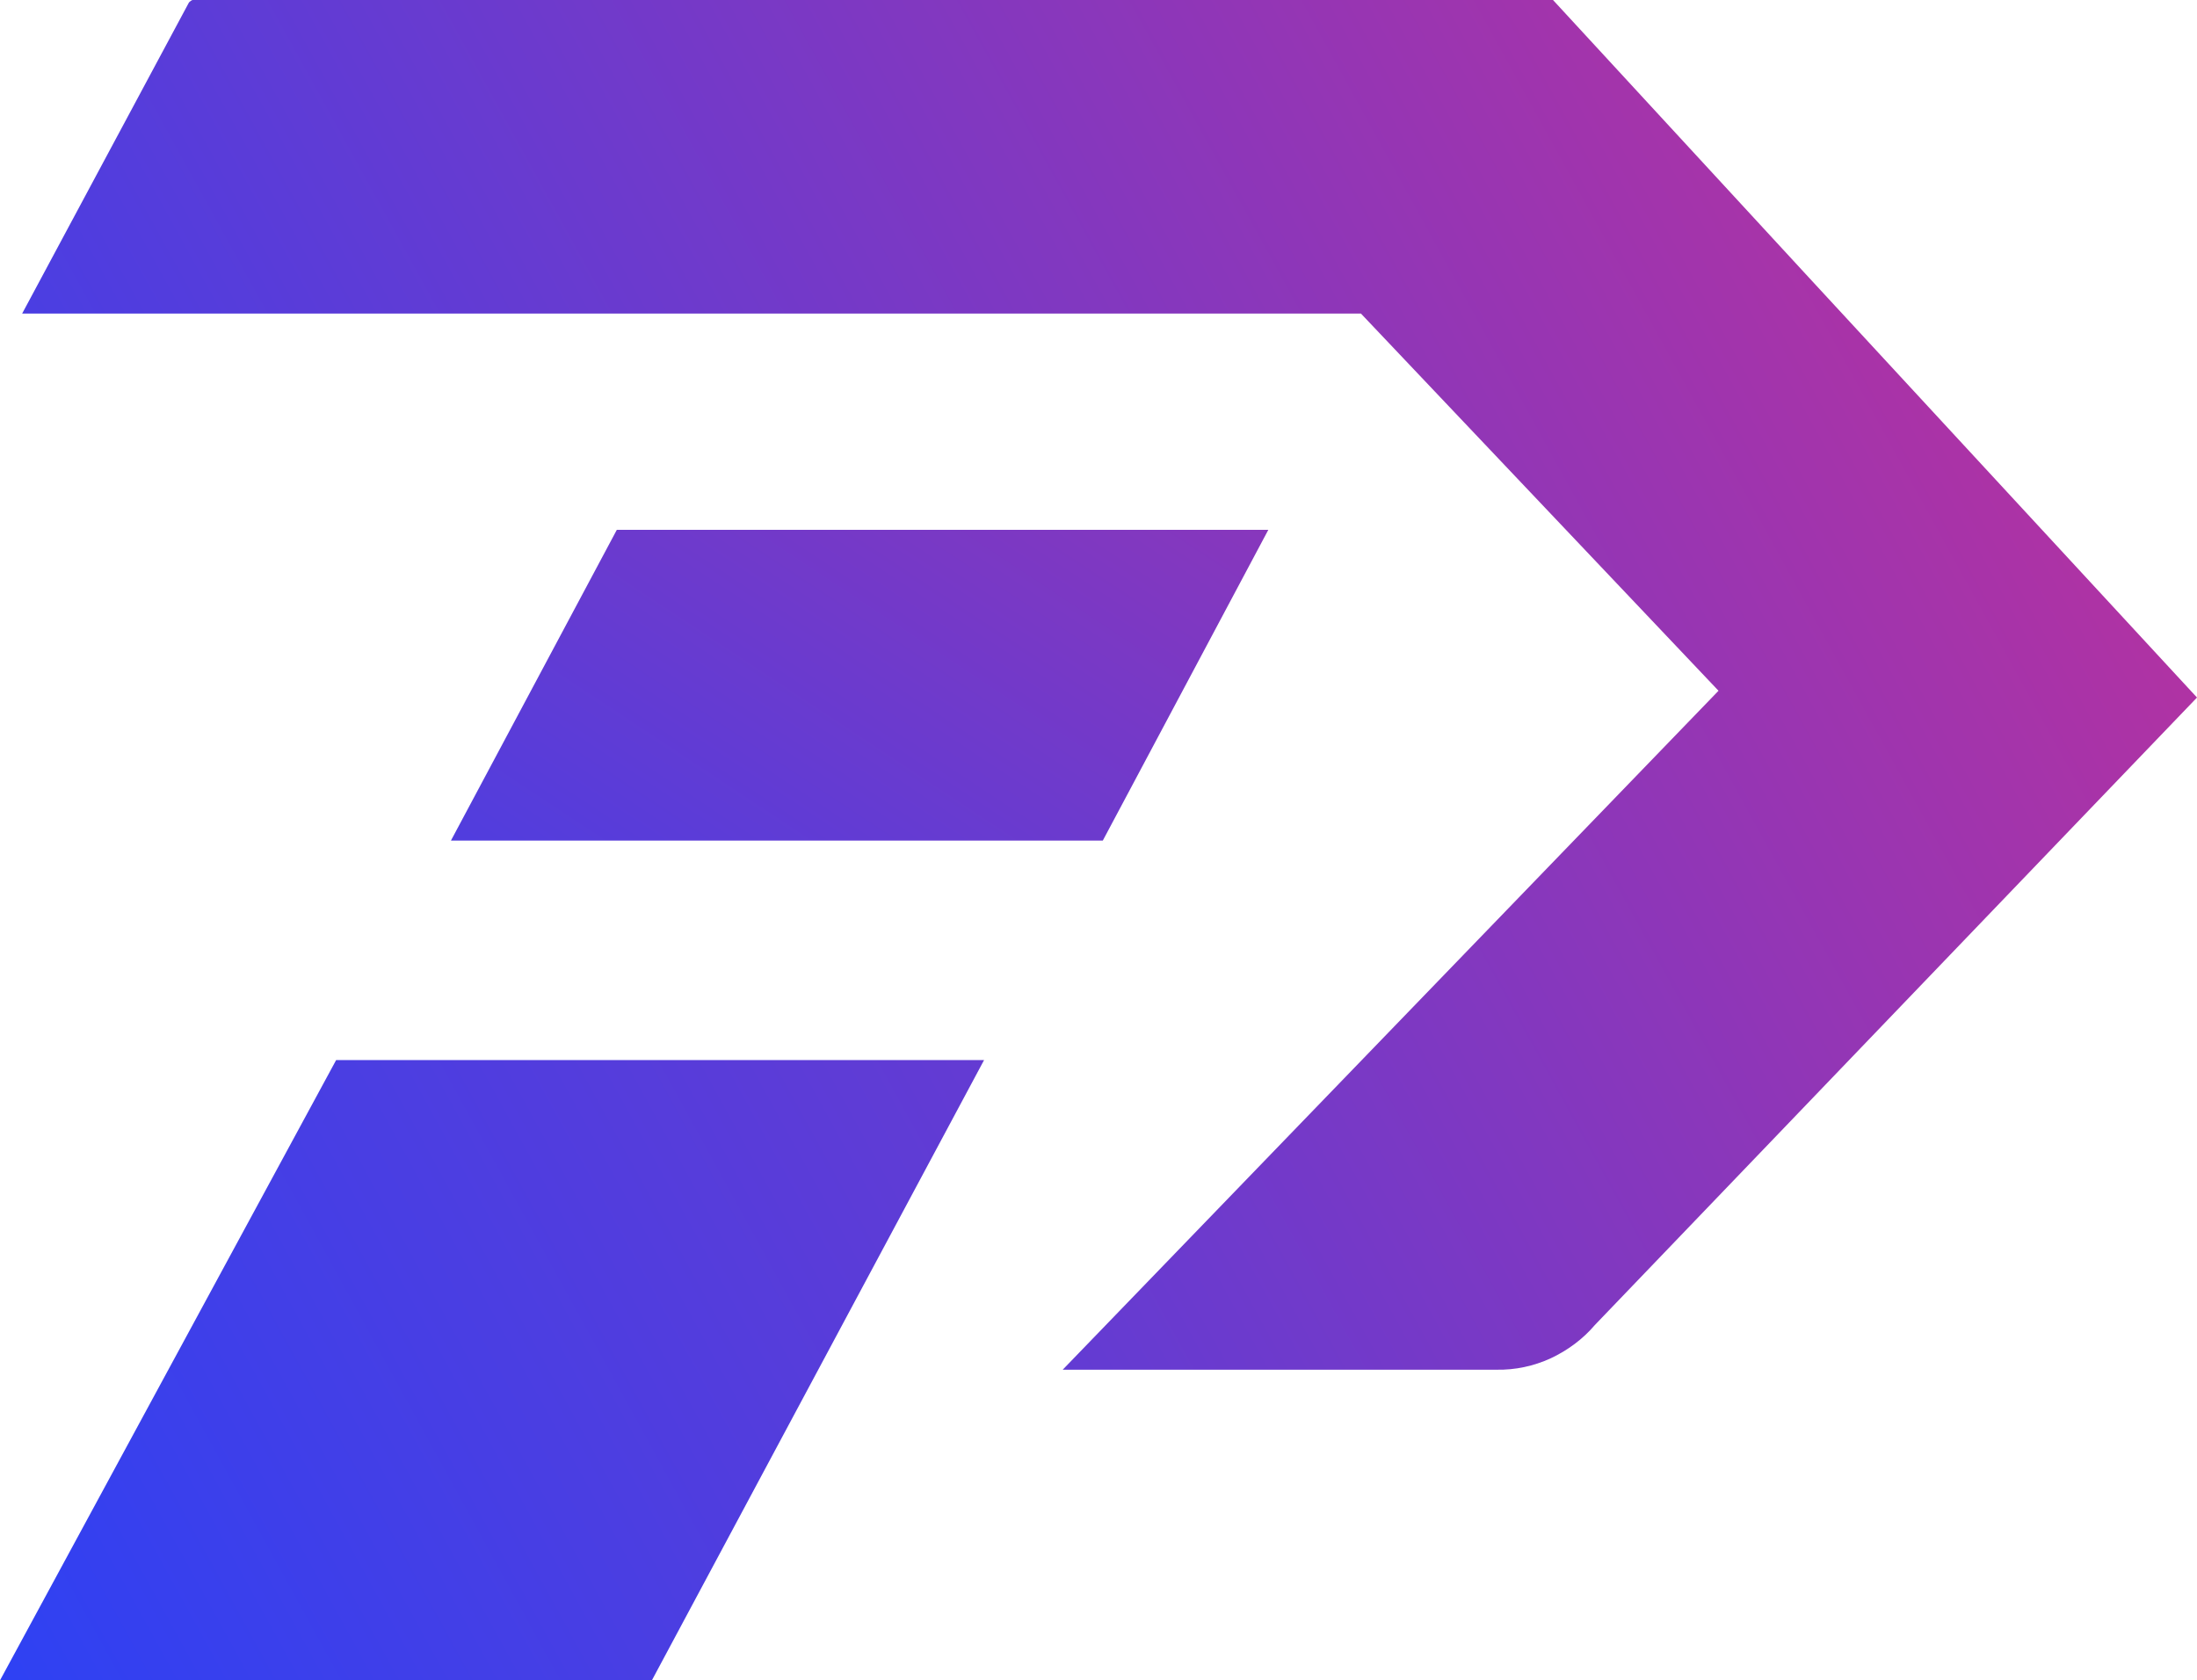 <?xml version="1.0" encoding="UTF-8"?>
<svg xmlns="http://www.w3.org/2000/svg" xmlns:xlink="http://www.w3.org/1999/xlink" width="24" height="18.36" viewBox="0 0 24 18.36">
<defs>
<linearGradient id="linear-pattern-0" gradientUnits="userSpaceOnUse" x1="45.318" y1="11.644" x2="-0.952" y2="37.132" gradientTransform="matrix(0.624, 0, 0, 0.624, 0, -3.934)">
<stop offset="0" stop-color="rgb(81.176%, 18.431%, 56.471%)" stop-opacity="1"/>
<stop offset="1" stop-color="rgb(11.373%, 26.275%, 99.608%)" stop-opacity="1"/>
</linearGradient>
<linearGradient id="linear-pattern-1" gradientUnits="userSpaceOnUse" x1="60.095" y1="19.025" x2="1.167" y2="51.407" gradientTransform="matrix(0.624, 0, 0, 0.624, 0, -3.934)">
<stop offset="0" stop-color="rgb(81.176%, 18.431%, 56.471%)" stop-opacity="1"/>
<stop offset="1" stop-color="rgb(11.373%, 26.275%, 99.608%)" stop-opacity="1"/>
</linearGradient>
<linearGradient id="linear-pattern-2" gradientUnits="userSpaceOnUse" x1="45.169" y1="11.706" x2="23.24" y2="44.866" gradientTransform="matrix(0.624, 0, 0, 0.624, 0, -3.934)">
<stop offset="0" stop-color="rgb(81.176%, 18.431%, 56.471%)" stop-opacity="1"/>
<stop offset="1" stop-color="rgb(11.373%, 26.275%, 99.608%)" stop-opacity="1"/>
</linearGradient>
</defs>
<path fill-rule="nonzero" fill="url(#linear-pattern-0)" d="M 16.348 14.965 L 11.609 14.965 L 18.773 7.547 L 14.867 3.426 L 0.242 3.426 L 2.062 0.031 C 2.066 0.023 2.074 0.016 2.082 0.012 C 2.09 0.004 2.098 0 2.109 0 L 16.965 0 L 19.723 2.992 L 24 7.621 L 17.422 14.477 C 17.293 14.629 17.125 14.754 16.941 14.84 C 16.754 14.926 16.551 14.969 16.348 14.965 Z M 16.348 14.965 "/>
<path fill-rule="nonzero" fill="url(#linear-pattern-1)" d="M 7.121 18.359 L 0 18.359 L 3.672 11.582 L 10.75 11.582 Z M 7.121 18.359 "/>
<path fill-rule="nonzero" fill="url(#linear-pattern-2)" d="M 12.047 9.184 L 4.926 9.184 L 6.738 5.789 L 13.855 5.789 Z M 12.047 9.184 "/>
</svg>
